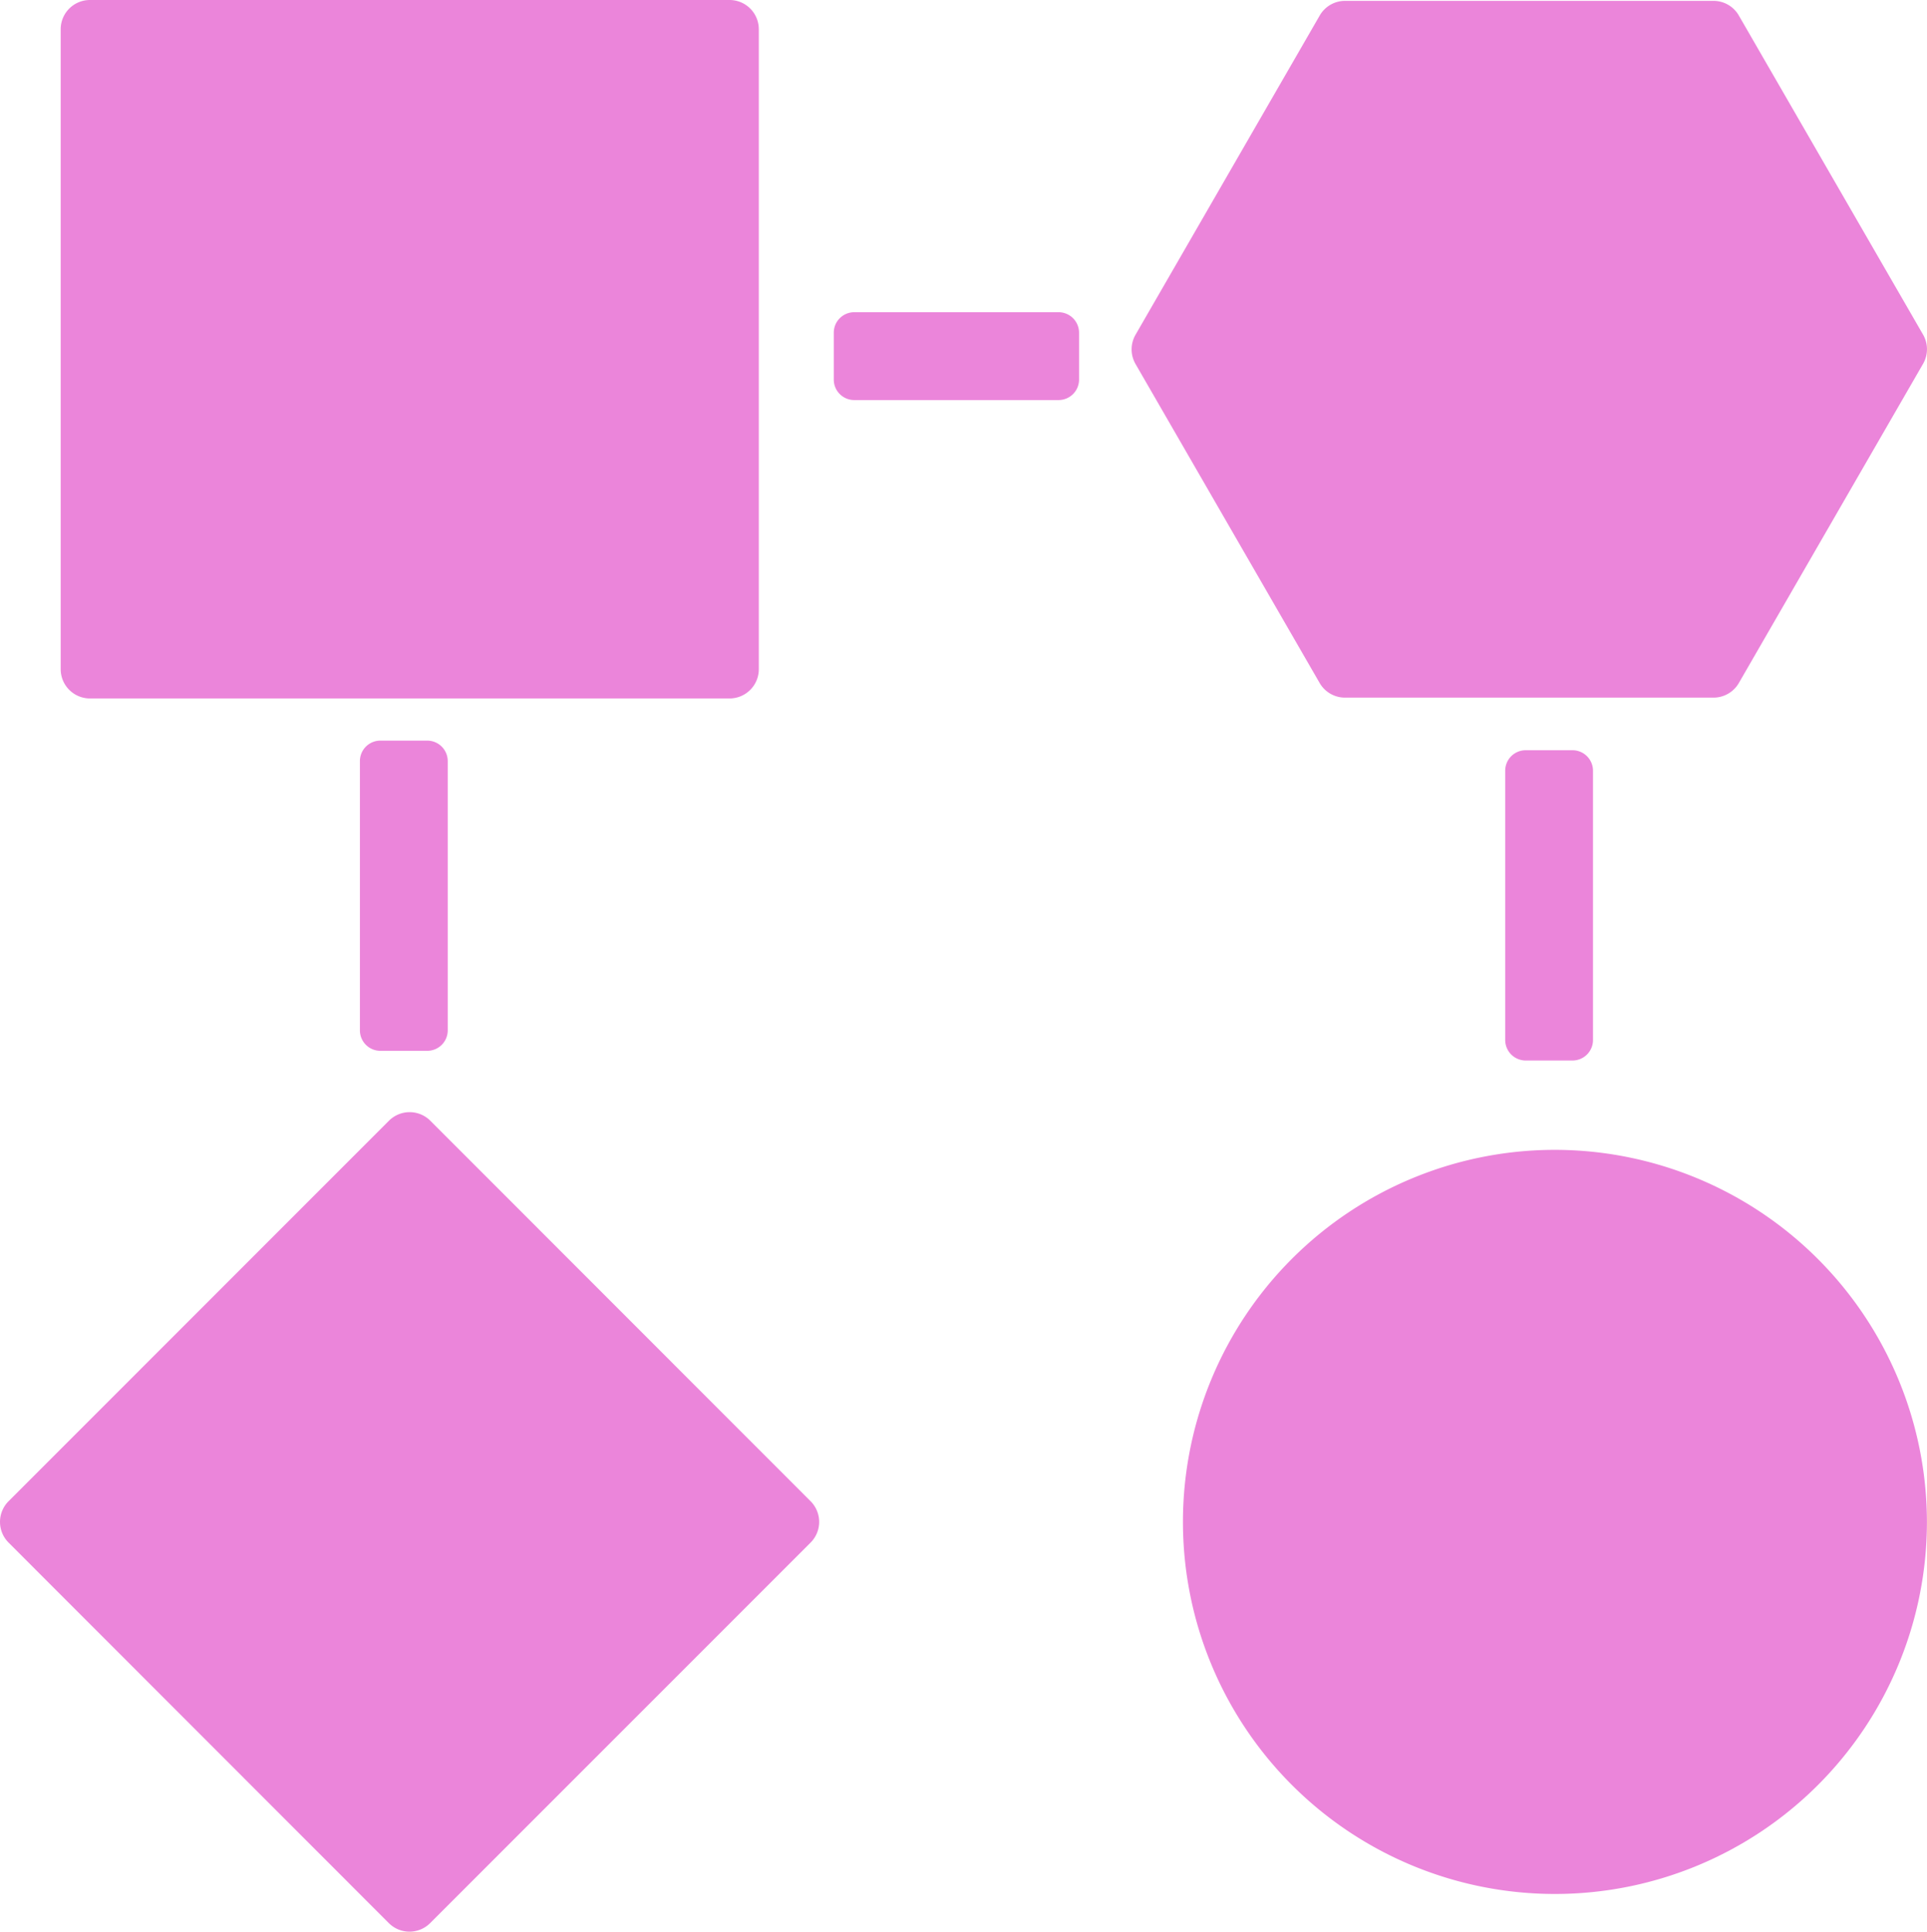 <svg xmlns="http://www.w3.org/2000/svg" width="51.694" height="51.809" viewBox="0 0 51.694 51.809">
  <defs>
    <style>
      .cls-1 {
        fill: #eb85da;
      }
    </style>
  </defs>
  <g id="workflow" transform="translate(-0.001)">
    <path id="Trazado_2395" data-name="Trazado 2395" class="cls-1" d="M11.5,18.733H28.658a.785.785,0,0,0,.785-.785V.785A.785.785,0,0,0,28.658,0H11.5a.785.785,0,0,0-.785.785V17.948A.785.785,0,0,0,11.5,18.733Z" transform="translate(-9.086)"/>
    <path id="Trazado_2396" data-name="Trazado 2396" class="cls-1" d="M11.914,190.222a.785.785,0,0,0-1.11,0L.6,200.427a.785.785,0,0,0,0,1.11L10.8,211.742a.785.785,0,0,0,1.11,0l10.205-10.205a.785.785,0,0,0,0-1.11Z" transform="translate(-0.369 -160.163)"/>
    <path id="Trazado_2397" data-name="Trazado 2397" class="cls-1" d="M199.455,18.833h9.883a.785.785,0,0,0,.68-.393l4.941-8.559a.785.785,0,0,0,0-.785L210.017.538a.785.785,0,0,0-.68-.393h-9.883a.785.785,0,0,0-.68.393L193.833,9.1a.785.785,0,0,0,0,.785l4.941,8.559A.785.785,0,0,0,199.455,18.833Z" transform="translate(-163.37 -0.122)"/>
    <path id="Trazado_2398" data-name="Trazado 2398" class="cls-1" d="M212.477,196.432a9.979,9.979,0,1,0,9.979,9.979A9.991,9.991,0,0,0,212.477,196.432Z" transform="translate(-170.763 -165.592)"/>
    <path id="Trazado_2399" data-name="Trazado 2399" class="cls-1" d="M62.419,126.5a.549.549,0,0,0-.55.549v7.222a.549.549,0,0,0,.55.549h1.256a.549.549,0,0,0,.55-.549v-7.222a.55.55,0,0,0-.55-.549Z" transform="translate(-52.213 -106.636)"/>
    <path id="Trazado_2400" data-name="Trazado 2400" class="cls-1" d="M258.11,128.164a.549.549,0,0,0-.549.55v7.222a.55.55,0,0,0,.549.55h1.256a.55.55,0,0,0,.55-.55v-7.222a.55.55,0,0,0-.55-.55Z" transform="translate(-217.181 -108.042)"/>
    <path id="Trazado_2401" data-name="Trazado 2401" class="cls-1" d="M148.86,53.336h-5.482a.549.549,0,0,0-.549.55v1.256a.549.549,0,0,0,.549.55h5.482a.55.55,0,0,0,.549-.55V53.886A.55.55,0,0,0,148.86,53.336Z" transform="translate(-120.461 -44.962)"/>
  </g>
</svg>
